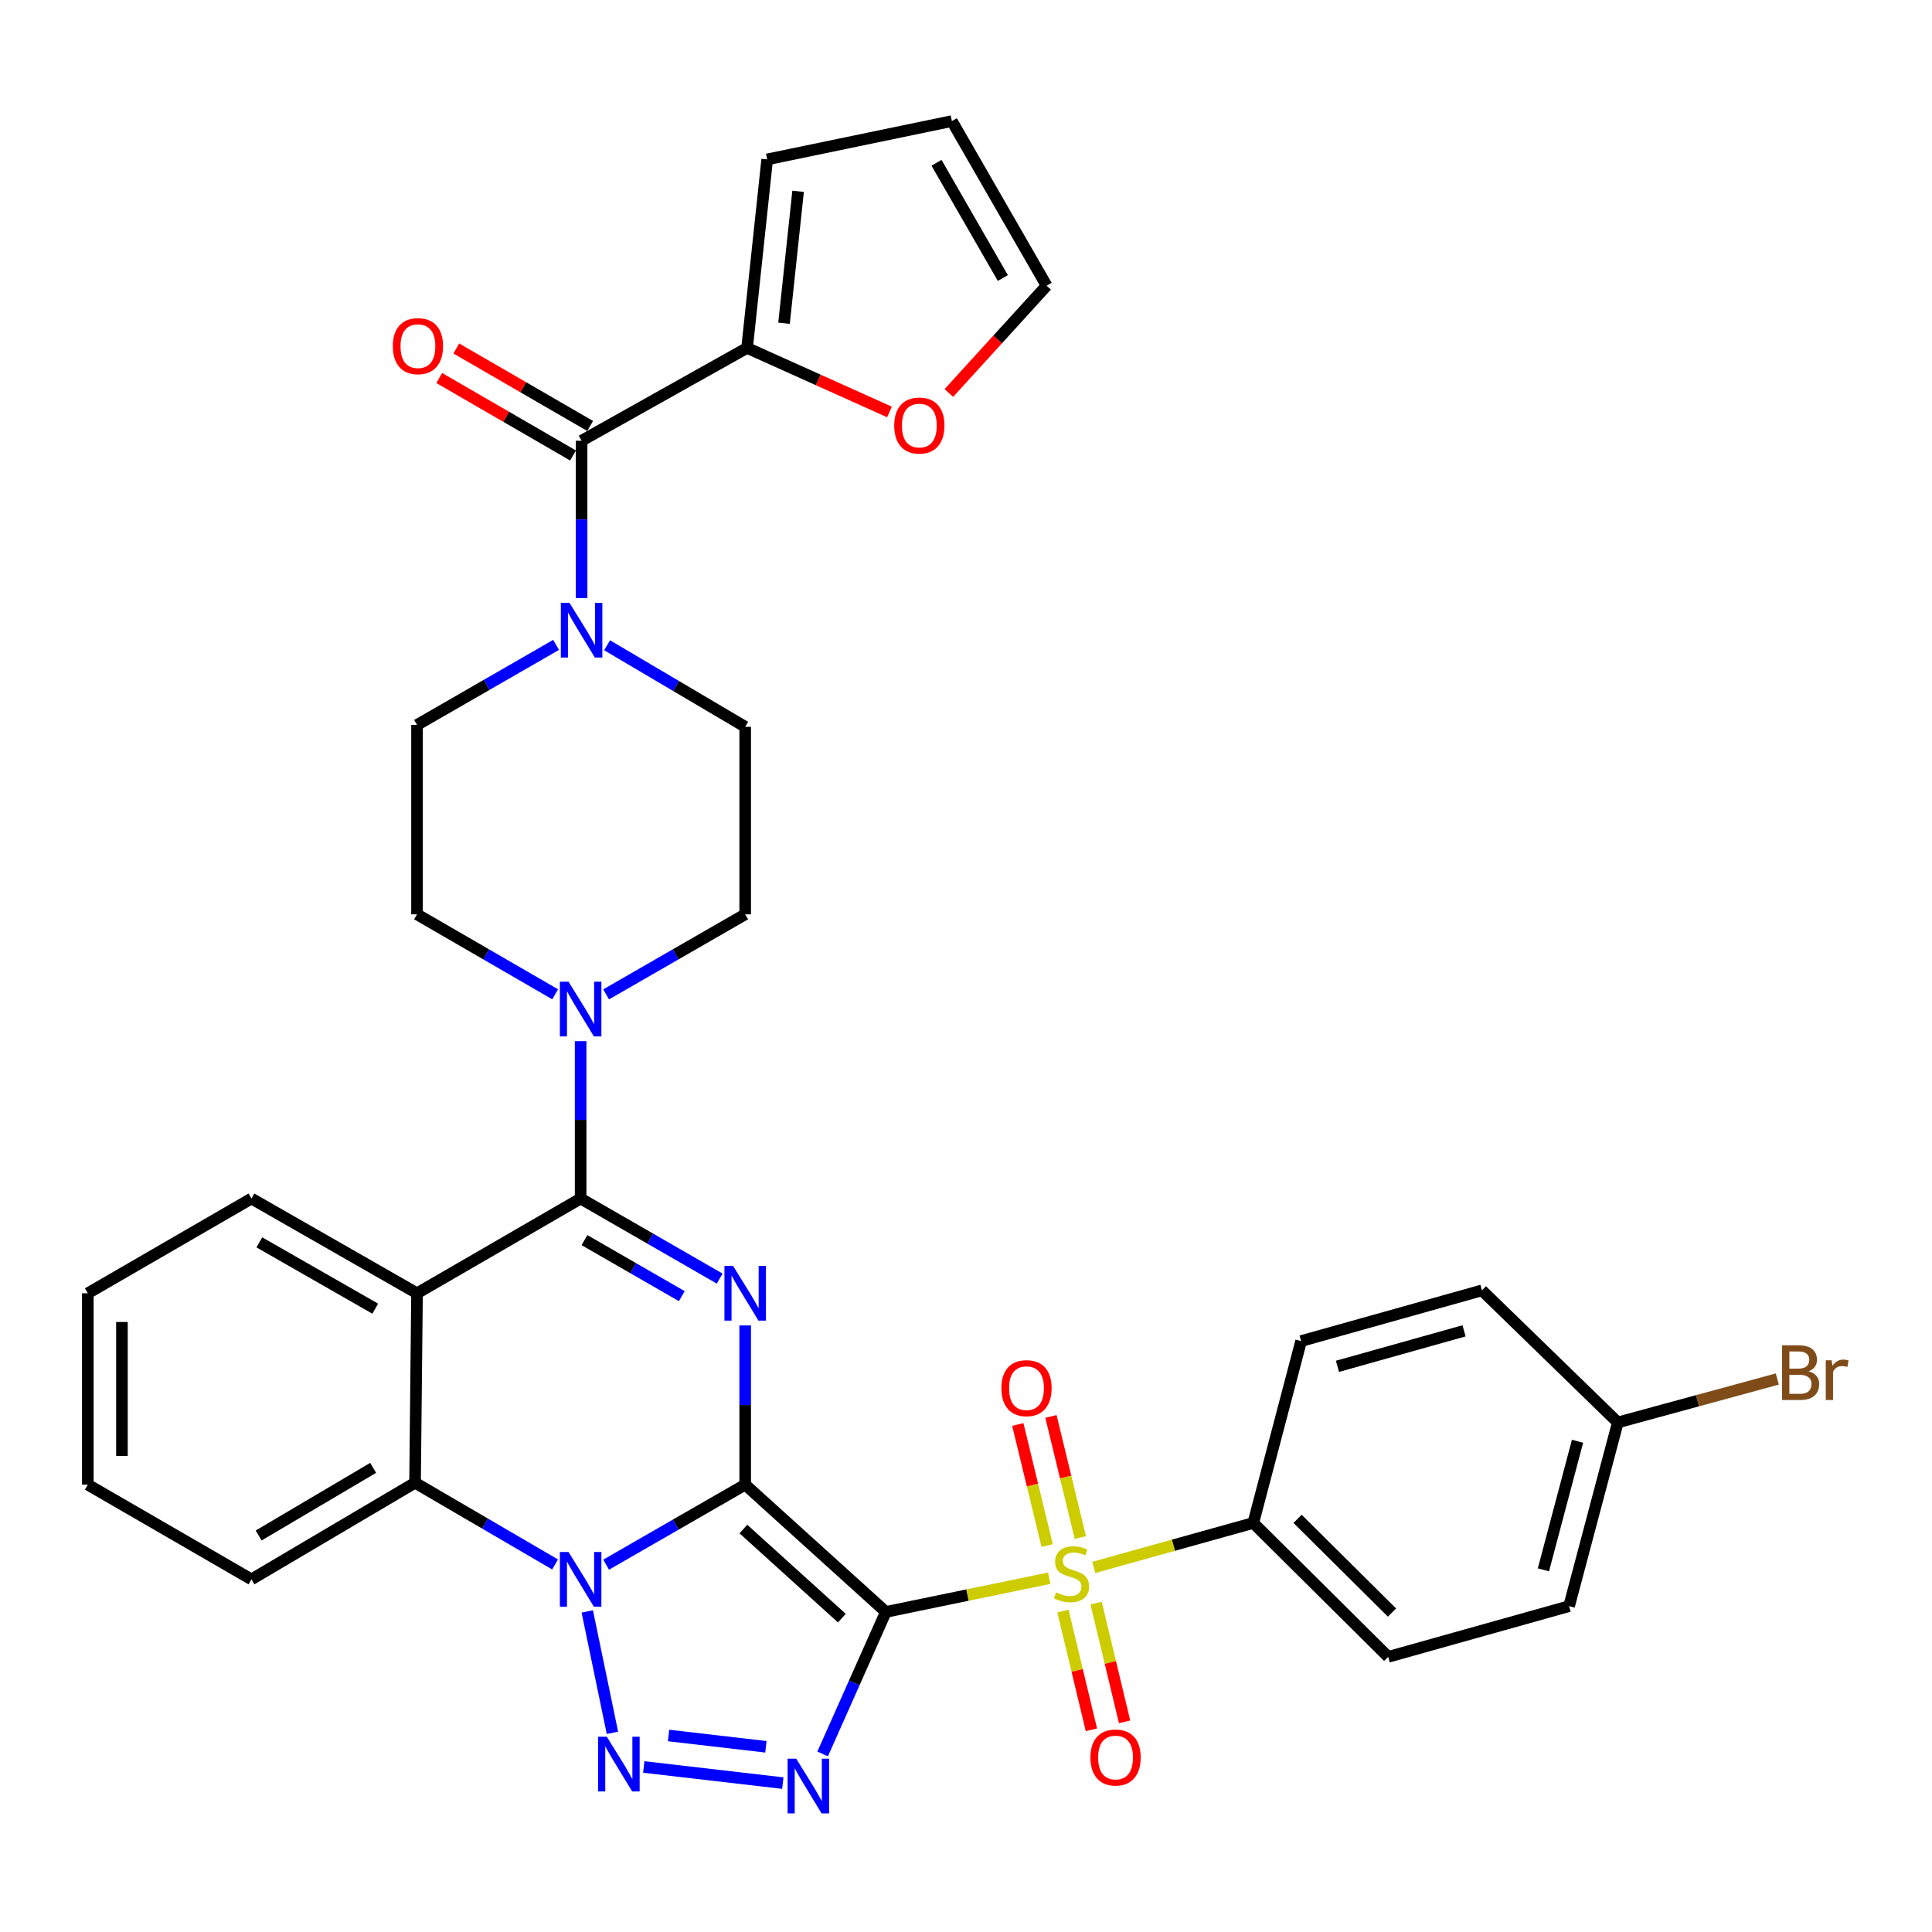 <?xml version='1.0' encoding='iso-8859-1'?>
<svg version='1.1' baseProfile='full'
              xmlns='http://www.w3.org/2000/svg'
                      xmlns:rdkit='http://www.rdkit.org/xml'
                      xmlns:xlink='http://www.w3.org/1999/xlink'
                  xml:space='preserve'
width='1000px' height='1000px' viewBox='0 0 1000 1000'>
<!-- END OF HEADER -->
<rect style='opacity:1.0;fill:#FFFFFF;stroke:none' width='1000' height='1000' x='0' y='0'> </rect>
<path class='bond-0' d='M 385.705,768.454 L 458.516,834.328' style='fill:none;fill-rule:evenodd;stroke:#000000;stroke-width:6px;stroke-linecap:butt;stroke-linejoin:miter;stroke-opacity:1' />
<path class='bond-0' d='M 384.778,791.431 L 435.746,837.543' style='fill:none;fill-rule:evenodd;stroke:#000000;stroke-width:6px;stroke-linecap:butt;stroke-linejoin:miter;stroke-opacity:1' />
<path class='bond-1' d='M 385.705,768.454 L 349.717,789.166' style='fill:none;fill-rule:evenodd;stroke:#000000;stroke-width:6px;stroke-linecap:butt;stroke-linejoin:miter;stroke-opacity:1' />
<path class='bond-1' d='M 349.717,789.166 L 313.729,809.877' style='fill:none;fill-rule:evenodd;stroke:#0000FF;stroke-width:6px;stroke-linecap:butt;stroke-linejoin:miter;stroke-opacity:1' />
<path class='bond-2' d='M 385.705,768.454 L 385.705,727.244' style='fill:none;fill-rule:evenodd;stroke:#000000;stroke-width:6px;stroke-linecap:butt;stroke-linejoin:miter;stroke-opacity:1' />
<path class='bond-2' d='M 385.705,727.244 L 385.705,686.034' style='fill:none;fill-rule:evenodd;stroke:#0000FF;stroke-width:6px;stroke-linecap:butt;stroke-linejoin:miter;stroke-opacity:1' />
<path class='bond-3' d='M 458.516,834.328 L 500.796,825.604' style='fill:none;fill-rule:evenodd;stroke:#000000;stroke-width:6px;stroke-linecap:butt;stroke-linejoin:miter;stroke-opacity:1' />
<path class='bond-3' d='M 500.796,825.604 L 543.076,816.879' style='fill:none;fill-rule:evenodd;stroke:#CCCC00;stroke-width:6px;stroke-linecap:butt;stroke-linejoin:miter;stroke-opacity:1' />
<path class='bond-4' d='M 458.516,834.328 L 442.156,871.084' style='fill:none;fill-rule:evenodd;stroke:#000000;stroke-width:6px;stroke-linecap:butt;stroke-linejoin:miter;stroke-opacity:1' />
<path class='bond-4' d='M 442.156,871.084 L 425.797,907.839' style='fill:none;fill-rule:evenodd;stroke:#0000FF;stroke-width:6px;stroke-linecap:butt;stroke-linejoin:miter;stroke-opacity:1' />
<path class='bond-5' d='M 303.971,834.073 L 316.99,896.907' style='fill:none;fill-rule:evenodd;stroke:#0000FF;stroke-width:6px;stroke-linecap:butt;stroke-linejoin:miter;stroke-opacity:1' />
<path class='bond-8' d='M 287.311,809.758 L 251.07,788.61' style='fill:none;fill-rule:evenodd;stroke:#0000FF;stroke-width:6px;stroke-linecap:butt;stroke-linejoin:miter;stroke-opacity:1' />
<path class='bond-8' d='M 251.07,788.61 L 214.829,767.463' style='fill:none;fill-rule:evenodd;stroke:#000000;stroke-width:6px;stroke-linecap:butt;stroke-linejoin:miter;stroke-opacity:1' />
<path class='bond-6' d='M 372.508,661.8 L 336.52,641.08' style='fill:none;fill-rule:evenodd;stroke:#0000FF;stroke-width:6px;stroke-linecap:butt;stroke-linejoin:miter;stroke-opacity:1' />
<path class='bond-6' d='M 336.52,641.08 L 300.532,620.361' style='fill:none;fill-rule:evenodd;stroke:#000000;stroke-width:6px;stroke-linecap:butt;stroke-linejoin:miter;stroke-opacity:1' />
<path class='bond-6' d='M 352.9,670.889 L 327.708,656.385' style='fill:none;fill-rule:evenodd;stroke:#0000FF;stroke-width:6px;stroke-linecap:butt;stroke-linejoin:miter;stroke-opacity:1' />
<path class='bond-6' d='M 327.708,656.385 L 302.517,641.882' style='fill:none;fill-rule:evenodd;stroke:#000000;stroke-width:6px;stroke-linecap:butt;stroke-linejoin:miter;stroke-opacity:1' />
<path class='bond-13' d='M 566.131,811.289 L 607.415,799.786' style='fill:none;fill-rule:evenodd;stroke:#CCCC00;stroke-width:6px;stroke-linecap:butt;stroke-linejoin:miter;stroke-opacity:1' />
<path class='bond-13' d='M 607.415,799.786 L 648.7,788.283' style='fill:none;fill-rule:evenodd;stroke:#000000;stroke-width:6px;stroke-linecap:butt;stroke-linejoin:miter;stroke-opacity:1' />
<path class='bond-14' d='M 559.168,795.827 L 551.57,764.489' style='fill:none;fill-rule:evenodd;stroke:#CCCC00;stroke-width:6px;stroke-linecap:butt;stroke-linejoin:miter;stroke-opacity:1' />
<path class='bond-14' d='M 551.57,764.489 L 543.972,733.15' style='fill:none;fill-rule:evenodd;stroke:#FF0000;stroke-width:6px;stroke-linecap:butt;stroke-linejoin:miter;stroke-opacity:1' />
<path class='bond-14' d='M 542.005,799.988 L 534.407,768.65' style='fill:none;fill-rule:evenodd;stroke:#CCCC00;stroke-width:6px;stroke-linecap:butt;stroke-linejoin:miter;stroke-opacity:1' />
<path class='bond-14' d='M 534.407,768.65 L 526.809,737.311' style='fill:none;fill-rule:evenodd;stroke:#FF0000;stroke-width:6px;stroke-linecap:butt;stroke-linejoin:miter;stroke-opacity:1' />
<path class='bond-15' d='M 550.176,833.883 L 557.543,864.612' style='fill:none;fill-rule:evenodd;stroke:#CCCC00;stroke-width:6px;stroke-linecap:butt;stroke-linejoin:miter;stroke-opacity:1' />
<path class='bond-15' d='M 557.543,864.612 L 564.911,895.341' style='fill:none;fill-rule:evenodd;stroke:#FF0000;stroke-width:6px;stroke-linecap:butt;stroke-linejoin:miter;stroke-opacity:1' />
<path class='bond-15' d='M 567.349,829.765 L 574.717,860.494' style='fill:none;fill-rule:evenodd;stroke:#CCCC00;stroke-width:6px;stroke-linecap:butt;stroke-linejoin:miter;stroke-opacity:1' />
<path class='bond-15' d='M 574.717,860.494 L 582.085,891.223' style='fill:none;fill-rule:evenodd;stroke:#FF0000;stroke-width:6px;stroke-linecap:butt;stroke-linejoin:miter;stroke-opacity:1' />
<path class='bond-36' d='M 405.189,922.933 L 333.217,914.579' style='fill:none;fill-rule:evenodd;stroke:#0000FF;stroke-width:6px;stroke-linecap:butt;stroke-linejoin:miter;stroke-opacity:1' />
<path class='bond-36' d='M 396.429,904.137 L 346.049,898.289' style='fill:none;fill-rule:evenodd;stroke:#0000FF;stroke-width:6px;stroke-linecap:butt;stroke-linejoin:miter;stroke-opacity:1' />
<path class='bond-7' d='M 300.532,620.361 L 215.85,669.398' style='fill:none;fill-rule:evenodd;stroke:#000000;stroke-width:6px;stroke-linecap:butt;stroke-linejoin:miter;stroke-opacity:1' />
<path class='bond-9' d='M 300.532,620.361 L 300.532,579.629' style='fill:none;fill-rule:evenodd;stroke:#000000;stroke-width:6px;stroke-linecap:butt;stroke-linejoin:miter;stroke-opacity:1' />
<path class='bond-9' d='M 300.532,579.629 L 300.532,538.897' style='fill:none;fill-rule:evenodd;stroke:#0000FF;stroke-width:6px;stroke-linecap:butt;stroke-linejoin:miter;stroke-opacity:1' />
<path class='bond-27' d='M 215.85,669.398 L 130.157,620.361' style='fill:none;fill-rule:evenodd;stroke:#000000;stroke-width:6px;stroke-linecap:butt;stroke-linejoin:miter;stroke-opacity:1' />
<path class='bond-27' d='M 194.224,677.371 L 134.239,643.044' style='fill:none;fill-rule:evenodd;stroke:#000000;stroke-width:6px;stroke-linecap:butt;stroke-linejoin:miter;stroke-opacity:1' />
<path class='bond-35' d='M 215.85,669.398 L 214.829,767.463' style='fill:none;fill-rule:evenodd;stroke:#000000;stroke-width:6px;stroke-linecap:butt;stroke-linejoin:miter;stroke-opacity:1' />
<path class='bond-32' d='M 214.829,767.463 L 130.157,817.472' style='fill:none;fill-rule:evenodd;stroke:#000000;stroke-width:6px;stroke-linecap:butt;stroke-linejoin:miter;stroke-opacity:1' />
<path class='bond-32' d='M 193.147,759.758 L 133.876,794.764' style='fill:none;fill-rule:evenodd;stroke:#000000;stroke-width:6px;stroke-linecap:butt;stroke-linejoin:miter;stroke-opacity:1' />
<path class='bond-17' d='M 287.346,514.651 L 251.598,493.955' style='fill:none;fill-rule:evenodd;stroke:#0000FF;stroke-width:6px;stroke-linecap:butt;stroke-linejoin:miter;stroke-opacity:1' />
<path class='bond-17' d='M 251.598,493.955 L 215.85,473.258' style='fill:none;fill-rule:evenodd;stroke:#000000;stroke-width:6px;stroke-linecap:butt;stroke-linejoin:miter;stroke-opacity:1' />
<path class='bond-18' d='M 313.729,514.689 L 349.717,493.973' style='fill:none;fill-rule:evenodd;stroke:#0000FF;stroke-width:6px;stroke-linecap:butt;stroke-linejoin:miter;stroke-opacity:1' />
<path class='bond-18' d='M 349.717,493.973 L 385.705,473.258' style='fill:none;fill-rule:evenodd;stroke:#000000;stroke-width:6px;stroke-linecap:butt;stroke-linejoin:miter;stroke-opacity:1' />
<path class='bond-10' d='M 301.032,228.119 L 301.032,268.851' style='fill:none;fill-rule:evenodd;stroke:#000000;stroke-width:6px;stroke-linecap:butt;stroke-linejoin:miter;stroke-opacity:1' />
<path class='bond-10' d='M 301.032,268.851 L 301.032,309.583' style='fill:none;fill-rule:evenodd;stroke:#0000FF;stroke-width:6px;stroke-linecap:butt;stroke-linejoin:miter;stroke-opacity:1' />
<path class='bond-12' d='M 301.032,228.119 L 386.686,180.083' style='fill:none;fill-rule:evenodd;stroke:#000000;stroke-width:6px;stroke-linecap:butt;stroke-linejoin:miter;stroke-opacity:1' />
<path class='bond-21' d='M 305.456,220.477 L 270.824,200.429' style='fill:none;fill-rule:evenodd;stroke:#000000;stroke-width:6px;stroke-linecap:butt;stroke-linejoin:miter;stroke-opacity:1' />
<path class='bond-21' d='M 270.824,200.429 L 236.191,180.382' style='fill:none;fill-rule:evenodd;stroke:#FF0000;stroke-width:6px;stroke-linecap:butt;stroke-linejoin:miter;stroke-opacity:1' />
<path class='bond-21' d='M 296.609,235.762 L 261.976,215.714' style='fill:none;fill-rule:evenodd;stroke:#000000;stroke-width:6px;stroke-linecap:butt;stroke-linejoin:miter;stroke-opacity:1' />
<path class='bond-21' d='M 261.976,215.714 L 227.344,195.666' style='fill:none;fill-rule:evenodd;stroke:#FF0000;stroke-width:6px;stroke-linecap:butt;stroke-linejoin:miter;stroke-opacity:1' />
<path class='bond-11' d='M 314.231,333.988 L 349.968,355.091' style='fill:none;fill-rule:evenodd;stroke:#0000FF;stroke-width:6px;stroke-linecap:butt;stroke-linejoin:miter;stroke-opacity:1' />
<path class='bond-11' d='M 349.968,355.091 L 385.705,376.193' style='fill:none;fill-rule:evenodd;stroke:#000000;stroke-width:6px;stroke-linecap:butt;stroke-linejoin:miter;stroke-opacity:1' />
<path class='bond-38' d='M 287.835,333.792 L 251.842,354.512' style='fill:none;fill-rule:evenodd;stroke:#0000FF;stroke-width:6px;stroke-linecap:butt;stroke-linejoin:miter;stroke-opacity:1' />
<path class='bond-38' d='M 251.842,354.512 L 215.85,375.232' style='fill:none;fill-rule:evenodd;stroke:#000000;stroke-width:6px;stroke-linecap:butt;stroke-linejoin:miter;stroke-opacity:1' />
<path class='bond-16' d='M 386.686,180.083 L 423.542,196.659' style='fill:none;fill-rule:evenodd;stroke:#000000;stroke-width:6px;stroke-linecap:butt;stroke-linejoin:miter;stroke-opacity:1' />
<path class='bond-16' d='M 423.542,196.659 L 460.399,213.236' style='fill:none;fill-rule:evenodd;stroke:#FF0000;stroke-width:6px;stroke-linecap:butt;stroke-linejoin:miter;stroke-opacity:1' />
<path class='bond-22' d='M 386.686,180.083 L 397.096,82.508' style='fill:none;fill-rule:evenodd;stroke:#000000;stroke-width:6px;stroke-linecap:butt;stroke-linejoin:miter;stroke-opacity:1' />
<path class='bond-22' d='M 405.809,167.32 L 413.095,99.018' style='fill:none;fill-rule:evenodd;stroke:#000000;stroke-width:6px;stroke-linecap:butt;stroke-linejoin:miter;stroke-opacity:1' />
<path class='bond-25' d='M 648.7,788.283 L 718.528,857.591' style='fill:none;fill-rule:evenodd;stroke:#000000;stroke-width:6px;stroke-linecap:butt;stroke-linejoin:miter;stroke-opacity:1' />
<path class='bond-25' d='M 671.616,786.145 L 720.495,834.66' style='fill:none;fill-rule:evenodd;stroke:#000000;stroke-width:6px;stroke-linecap:butt;stroke-linejoin:miter;stroke-opacity:1' />
<path class='bond-26' d='M 648.7,788.283 L 673.454,694.142' style='fill:none;fill-rule:evenodd;stroke:#000000;stroke-width:6px;stroke-linecap:butt;stroke-linejoin:miter;stroke-opacity:1' />
<path class='bond-23' d='M 491.12,203.417 L 516.423,175.649' style='fill:none;fill-rule:evenodd;stroke:#FF0000;stroke-width:6px;stroke-linecap:butt;stroke-linejoin:miter;stroke-opacity:1' />
<path class='bond-23' d='M 516.423,175.649 L 541.726,147.882' style='fill:none;fill-rule:evenodd;stroke:#000000;stroke-width:6px;stroke-linecap:butt;stroke-linejoin:miter;stroke-opacity:1' />
<path class='bond-20' d='M 215.85,473.258 L 215.85,375.232' style='fill:none;fill-rule:evenodd;stroke:#000000;stroke-width:6px;stroke-linecap:butt;stroke-linejoin:miter;stroke-opacity:1' />
<path class='bond-19' d='M 385.705,473.258 L 385.705,376.193' style='fill:none;fill-rule:evenodd;stroke:#000000;stroke-width:6px;stroke-linecap:butt;stroke-linejoin:miter;stroke-opacity:1' />
<path class='bond-24' d='M 397.096,82.508 L 492.689,62.669' style='fill:none;fill-rule:evenodd;stroke:#000000;stroke-width:6px;stroke-linecap:butt;stroke-linejoin:miter;stroke-opacity:1' />
<path class='bond-40' d='M 541.726,147.882 L 492.689,62.669' style='fill:none;fill-rule:evenodd;stroke:#000000;stroke-width:6px;stroke-linecap:butt;stroke-linejoin:miter;stroke-opacity:1' />
<path class='bond-40' d='M 519.064,143.908 L 484.737,84.26' style='fill:none;fill-rule:evenodd;stroke:#000000;stroke-width:6px;stroke-linecap:butt;stroke-linejoin:miter;stroke-opacity:1' />
<path class='bond-29' d='M 718.528,857.591 L 812.159,831.336' style='fill:none;fill-rule:evenodd;stroke:#000000;stroke-width:6px;stroke-linecap:butt;stroke-linejoin:miter;stroke-opacity:1' />
<path class='bond-30' d='M 673.454,694.142 L 767.055,667.897' style='fill:none;fill-rule:evenodd;stroke:#000000;stroke-width:6px;stroke-linecap:butt;stroke-linejoin:miter;stroke-opacity:1' />
<path class='bond-30' d='M 692.263,707.21 L 757.783,688.838' style='fill:none;fill-rule:evenodd;stroke:#000000;stroke-width:6px;stroke-linecap:butt;stroke-linejoin:miter;stroke-opacity:1' />
<path class='bond-33' d='M 130.157,620.361 L 45.455,669.398' style='fill:none;fill-rule:evenodd;stroke:#000000;stroke-width:6px;stroke-linecap:butt;stroke-linejoin:miter;stroke-opacity:1' />
<path class='bond-28' d='M 837.384,736.253 L 767.055,667.897' style='fill:none;fill-rule:evenodd;stroke:#000000;stroke-width:6px;stroke-linecap:butt;stroke-linejoin:miter;stroke-opacity:1' />
<path class='bond-31' d='M 837.384,736.253 L 878.654,725.014' style='fill:none;fill-rule:evenodd;stroke:#000000;stroke-width:6px;stroke-linecap:butt;stroke-linejoin:miter;stroke-opacity:1' />
<path class='bond-31' d='M 878.654,725.014 L 919.924,713.776' style='fill:none;fill-rule:evenodd;stroke:#7F4C19;stroke-width:6px;stroke-linecap:butt;stroke-linejoin:miter;stroke-opacity:1' />
<path class='bond-39' d='M 837.384,736.253 L 812.159,831.336' style='fill:none;fill-rule:evenodd;stroke:#000000;stroke-width:6px;stroke-linecap:butt;stroke-linejoin:miter;stroke-opacity:1' />
<path class='bond-39' d='M 816.53,745.987 L 798.872,812.545' style='fill:none;fill-rule:evenodd;stroke:#000000;stroke-width:6px;stroke-linecap:butt;stroke-linejoin:miter;stroke-opacity:1' />
<path class='bond-34' d='M 130.157,817.472 L 45.455,768.454' style='fill:none;fill-rule:evenodd;stroke:#000000;stroke-width:6px;stroke-linecap:butt;stroke-linejoin:miter;stroke-opacity:1' />
<path class='bond-37' d='M 45.455,669.398 L 45.455,768.454' style='fill:none;fill-rule:evenodd;stroke:#000000;stroke-width:6px;stroke-linecap:butt;stroke-linejoin:miter;stroke-opacity:1' />
<path class='bond-37' d='M 63.115,684.256 L 63.115,753.596' style='fill:none;fill-rule:evenodd;stroke:#000000;stroke-width:6px;stroke-linecap:butt;stroke-linejoin:miter;stroke-opacity:1' />
<path  class='atom-2' d='M 294.272 803.312
L 303.552 818.312
Q 304.472 819.792, 305.952 822.472
Q 307.432 825.152, 307.512 825.312
L 307.512 803.312
L 311.272 803.312
L 311.272 831.632
L 307.392 831.632
L 297.432 815.232
Q 296.272 813.312, 295.032 811.112
Q 293.832 808.912, 293.472 808.232
L 293.472 831.632
L 289.792 831.632
L 289.792 803.312
L 294.272 803.312
' fill='#0000FF'/>
<path  class='atom-3' d='M 379.445 655.238
L 388.725 670.238
Q 389.645 671.718, 391.125 674.398
Q 392.605 677.078, 392.685 677.238
L 392.685 655.238
L 396.445 655.238
L 396.445 683.558
L 392.565 683.558
L 382.605 667.158
Q 381.445 665.238, 380.205 663.038
Q 379.005 660.838, 378.645 660.158
L 378.645 683.558
L 374.965 683.558
L 374.965 655.238
L 379.445 655.238
' fill='#0000FF'/>
<path  class='atom-4' d='M 546.609 824.219
Q 546.929 824.339, 548.249 824.899
Q 549.569 825.459, 551.009 825.819
Q 552.489 826.139, 553.929 826.139
Q 556.609 826.139, 558.169 824.859
Q 559.729 823.539, 559.729 821.259
Q 559.729 819.699, 558.929 818.739
Q 558.169 817.779, 556.969 817.259
Q 555.769 816.739, 553.769 816.139
Q 551.249 815.379, 549.729 814.659
Q 548.249 813.939, 547.169 812.419
Q 546.129 810.899, 546.129 808.339
Q 546.129 804.779, 548.529 802.579
Q 550.969 800.379, 555.769 800.379
Q 559.049 800.379, 562.769 801.939
L 561.849 805.019
Q 558.449 803.619, 555.889 803.619
Q 553.129 803.619, 551.609 804.779
Q 550.089 805.899, 550.129 807.859
Q 550.129 809.379, 550.889 810.299
Q 551.689 811.219, 552.809 811.739
Q 553.969 812.259, 555.889 812.859
Q 558.449 813.659, 559.969 814.459
Q 561.489 815.259, 562.569 816.899
Q 563.689 818.499, 563.689 821.259
Q 563.689 825.179, 561.049 827.299
Q 558.449 829.379, 554.089 829.379
Q 551.569 829.379, 549.649 828.819
Q 547.769 828.299, 545.529 827.379
L 546.609 824.219
' fill='#CCCC00'/>
<path  class='atom-5' d='M 412.137 910.306
L 421.417 925.306
Q 422.337 926.786, 423.817 929.466
Q 425.297 932.146, 425.377 932.306
L 425.377 910.306
L 429.137 910.306
L 429.137 938.626
L 425.257 938.626
L 415.297 922.226
Q 414.137 920.306, 412.897 918.106
Q 411.697 915.906, 411.337 915.226
L 411.337 938.626
L 407.657 938.626
L 407.657 910.306
L 412.137 910.306
' fill='#0000FF'/>
<path  class='atom-6' d='M 314.081 898.924
L 323.361 913.924
Q 324.281 915.404, 325.761 918.084
Q 327.241 920.764, 327.321 920.924
L 327.321 898.924
L 331.081 898.924
L 331.081 927.244
L 327.201 927.244
L 317.241 910.844
Q 316.081 908.924, 314.841 906.724
Q 313.641 904.524, 313.281 903.844
L 313.281 927.244
L 309.601 927.244
L 309.601 898.924
L 314.081 898.924
' fill='#0000FF'/>
<path  class='atom-10' d='M 294.272 508.126
L 303.552 523.126
Q 304.472 524.606, 305.952 527.286
Q 307.432 529.966, 307.512 530.126
L 307.512 508.126
L 311.272 508.126
L 311.272 536.446
L 307.392 536.446
L 297.432 520.046
Q 296.272 518.126, 295.032 515.926
Q 293.832 513.726, 293.472 513.046
L 293.472 536.446
L 289.792 536.446
L 289.792 508.126
L 294.272 508.126
' fill='#0000FF'/>
<path  class='atom-12' d='M 294.772 312.034
L 304.052 327.034
Q 304.972 328.514, 306.452 331.194
Q 307.932 333.874, 308.012 334.034
L 308.012 312.034
L 311.772 312.034
L 311.772 340.354
L 307.892 340.354
L 297.932 323.954
Q 296.772 322.034, 295.532 319.834
Q 294.332 317.634, 293.972 316.954
L 293.972 340.354
L 290.292 340.354
L 290.292 312.034
L 294.772 312.034
' fill='#0000FF'/>
<path  class='atom-15' d='M 518.316 718.506
Q 518.316 711.706, 521.676 707.906
Q 525.036 704.106, 531.316 704.106
Q 537.596 704.106, 540.956 707.906
Q 544.316 711.706, 544.316 718.506
Q 544.316 725.386, 540.916 729.306
Q 537.516 733.186, 531.316 733.186
Q 525.076 733.186, 521.676 729.306
Q 518.316 725.426, 518.316 718.506
M 531.316 729.986
Q 535.636 729.986, 537.956 727.106
Q 540.316 724.186, 540.316 718.506
Q 540.316 712.946, 537.956 710.146
Q 535.636 707.306, 531.316 707.306
Q 526.996 707.306, 524.636 710.106
Q 522.316 712.906, 522.316 718.506
Q 522.316 724.226, 524.636 727.106
Q 526.996 729.986, 531.316 729.986
' fill='#FF0000'/>
<path  class='atom-16' d='M 564.41 909.681
Q 564.41 902.881, 567.77 899.081
Q 571.13 895.281, 577.41 895.281
Q 583.69 895.281, 587.05 899.081
Q 590.41 902.881, 590.41 909.681
Q 590.41 916.561, 587.01 920.481
Q 583.61 924.361, 577.41 924.361
Q 571.17 924.361, 567.77 920.481
Q 564.41 916.601, 564.41 909.681
M 577.41 921.161
Q 581.73 921.161, 584.05 918.281
Q 586.41 915.361, 586.41 909.681
Q 586.41 904.121, 584.05 901.321
Q 581.73 898.481, 577.41 898.481
Q 573.09 898.481, 570.73 901.281
Q 568.41 904.081, 568.41 909.681
Q 568.41 915.401, 570.73 918.281
Q 573.09 921.161, 577.41 921.161
' fill='#FF0000'/>
<path  class='atom-17' d='M 462.843 220.262
Q 462.843 213.462, 466.203 209.662
Q 469.563 205.862, 475.843 205.862
Q 482.123 205.862, 485.483 209.662
Q 488.843 213.462, 488.843 220.262
Q 488.843 227.142, 485.443 231.062
Q 482.043 234.942, 475.843 234.942
Q 469.603 234.942, 466.203 231.062
Q 462.843 227.182, 462.843 220.262
M 475.843 231.742
Q 480.163 231.742, 482.483 228.862
Q 484.843 225.942, 484.843 220.262
Q 484.843 214.702, 482.483 211.902
Q 480.163 209.062, 475.843 209.062
Q 471.523 209.062, 469.163 211.862
Q 466.843 214.662, 466.843 220.262
Q 466.843 225.982, 469.163 228.862
Q 471.523 231.742, 475.843 231.742
' fill='#FF0000'/>
<path  class='atom-22' d='M 203.321 179.162
Q 203.321 172.362, 206.681 168.562
Q 210.041 164.762, 216.321 164.762
Q 222.601 164.762, 225.961 168.562
Q 229.321 172.362, 229.321 179.162
Q 229.321 186.042, 225.921 189.962
Q 222.521 193.842, 216.321 193.842
Q 210.081 193.842, 206.681 189.962
Q 203.321 186.082, 203.321 179.162
M 216.321 190.642
Q 220.641 190.642, 222.961 187.762
Q 225.321 184.842, 225.321 179.162
Q 225.321 173.602, 222.961 170.802
Q 220.641 167.962, 216.321 167.962
Q 212.001 167.962, 209.641 170.762
Q 207.321 173.562, 207.321 179.162
Q 207.321 184.882, 209.641 187.762
Q 212.001 190.642, 216.321 190.642
' fill='#FF0000'/>
<path  class='atom-32' d='M 936.135 709.768
Q 938.855 710.528, 940.215 712.208
Q 941.615 713.848, 941.615 716.288
Q 941.615 720.208, 939.095 722.448
Q 936.615 724.648, 931.895 724.648
L 922.375 724.648
L 922.375 696.328
L 930.735 696.328
Q 935.575 696.328, 938.015 698.288
Q 940.455 700.248, 940.455 703.848
Q 940.455 708.128, 936.135 709.768
M 926.175 699.528
L 926.175 708.408
L 930.735 708.408
Q 933.535 708.408, 934.975 707.288
Q 936.455 706.128, 936.455 703.848
Q 936.455 699.528, 930.735 699.528
L 926.175 699.528
M 931.895 721.448
Q 934.655 721.448, 936.135 720.128
Q 937.615 718.808, 937.615 716.288
Q 937.615 713.968, 935.975 712.808
Q 934.375 711.608, 931.295 711.608
L 926.175 711.608
L 926.175 721.448
L 931.895 721.448
' fill='#7F4C19'/>
<path  class='atom-32' d='M 948.055 704.088
L 948.495 706.928
Q 950.655 703.728, 954.175 703.728
Q 955.295 703.728, 956.815 704.128
L 956.215 707.488
Q 954.495 707.088, 953.535 707.088
Q 951.855 707.088, 950.735 707.768
Q 949.655 708.408, 948.775 709.968
L 948.775 724.648
L 945.015 724.648
L 945.015 704.088
L 948.055 704.088
' fill='#7F4C19'/>
</svg>
